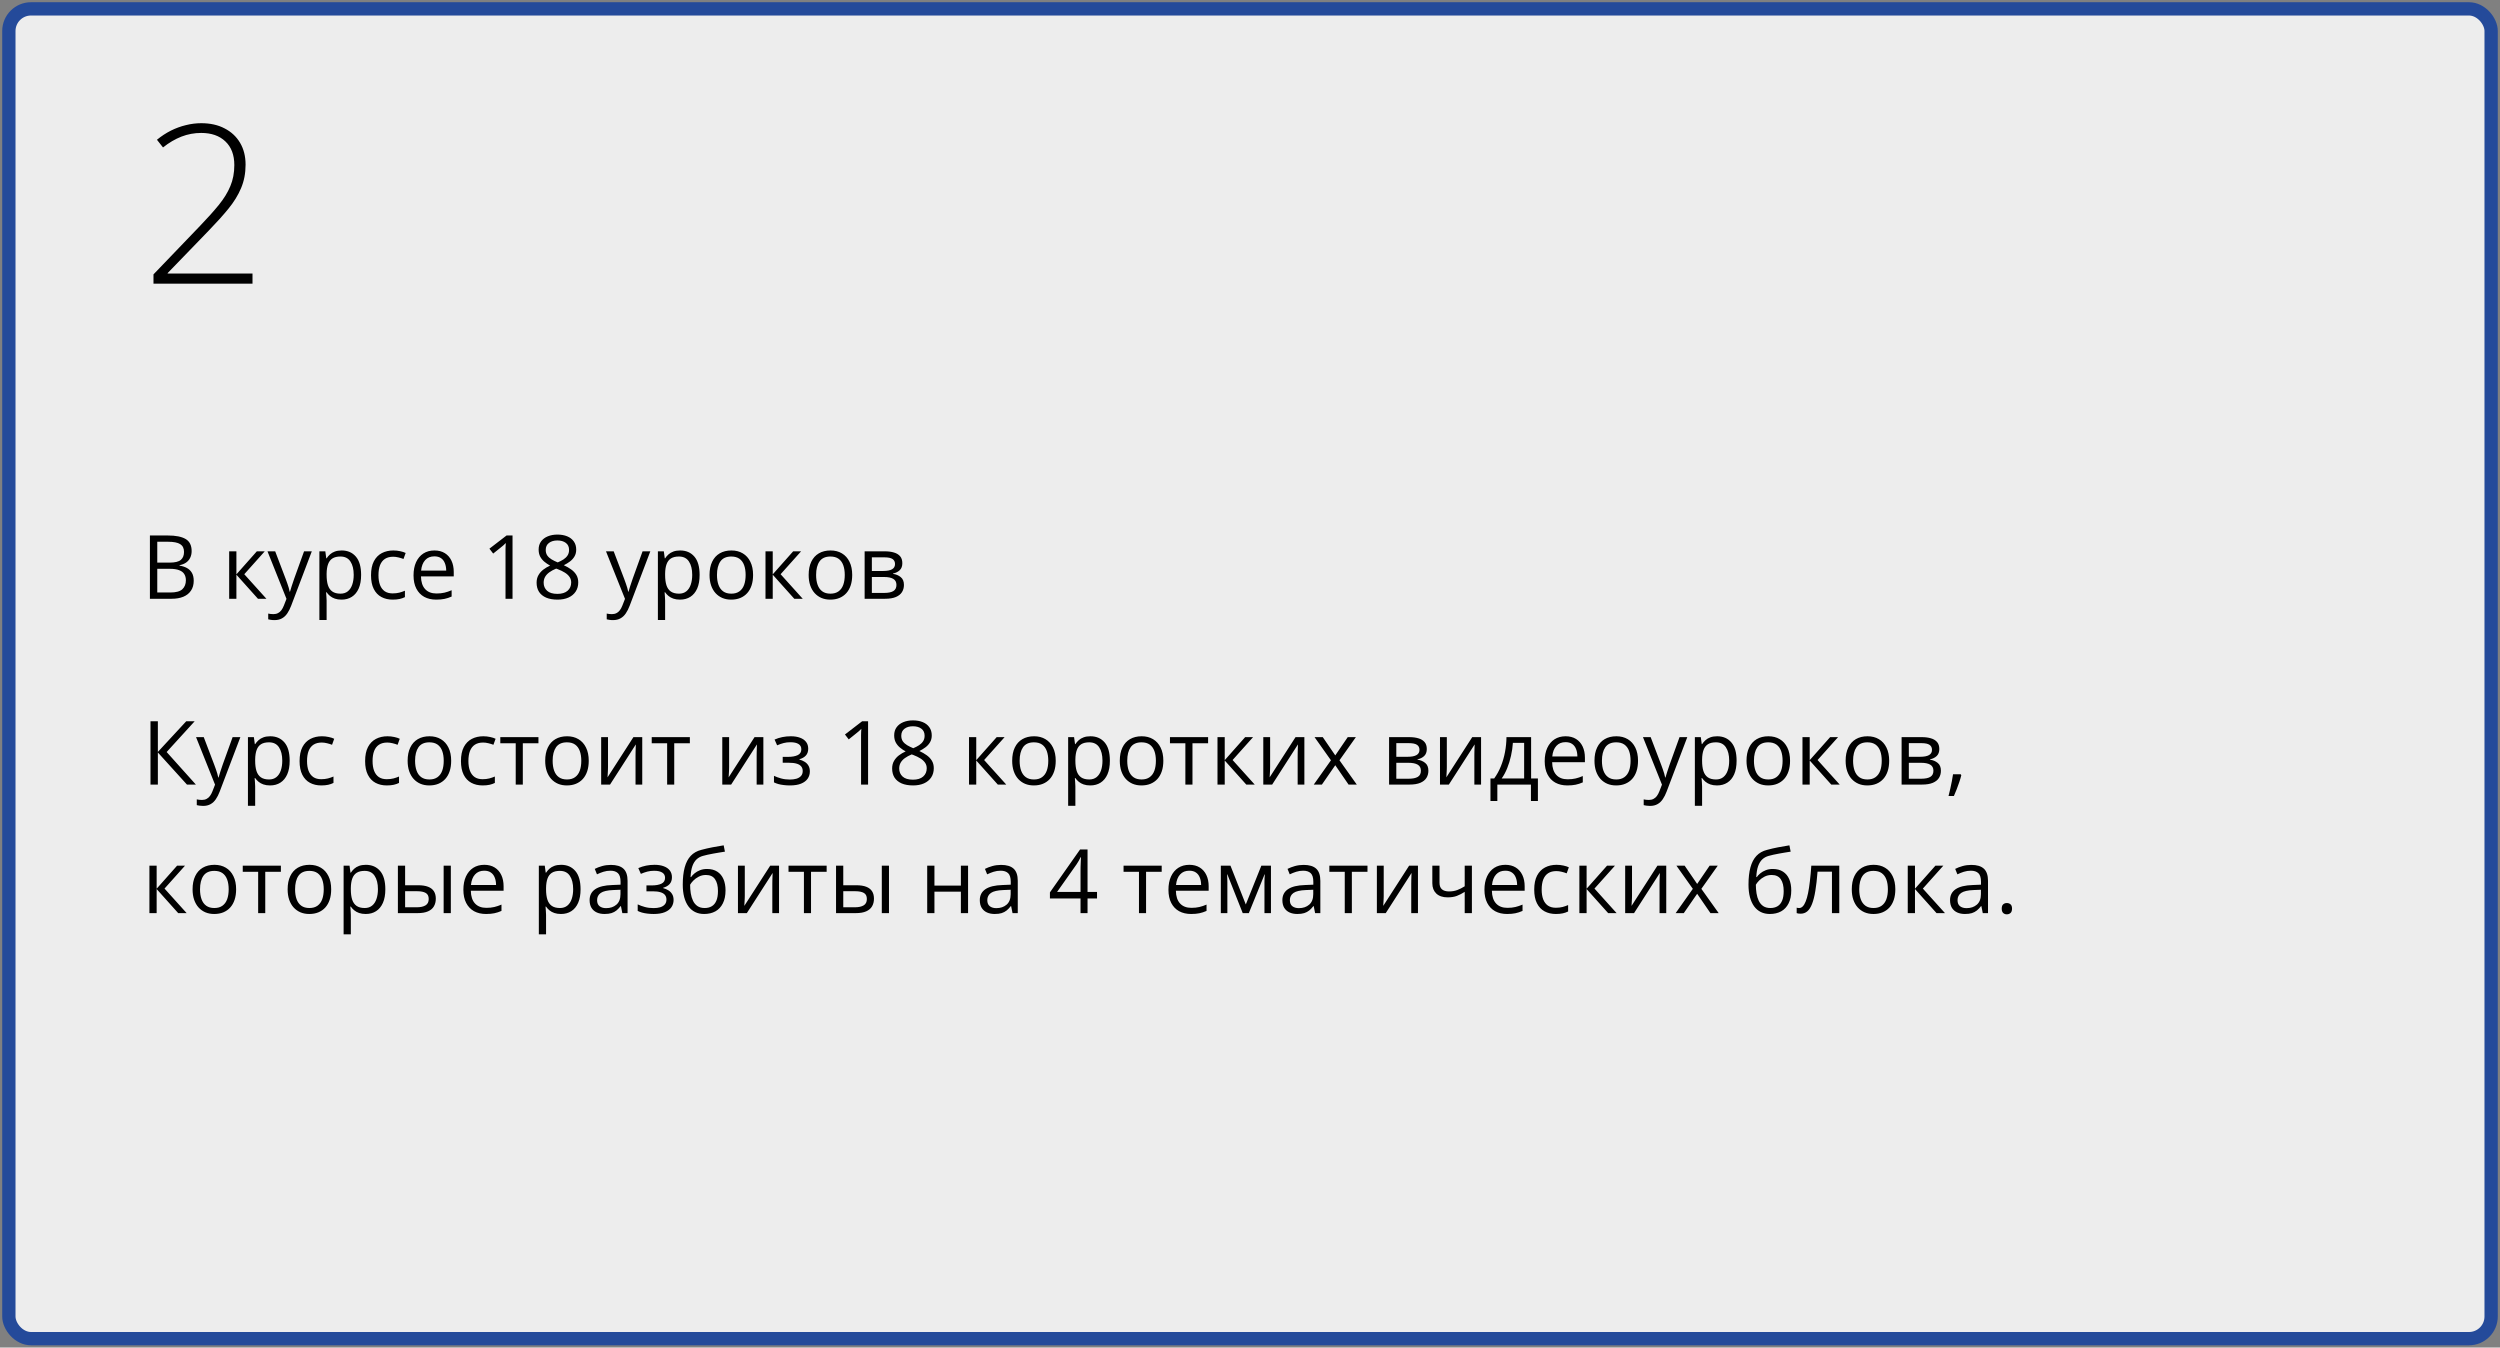 <?xml version="1.0" encoding="UTF-8"?> <svg xmlns="http://www.w3.org/2000/svg" width="564" height="304" viewBox="0 0 564 304" fill="none"><rect x="0" y="0" width="564" height="304" fill="#808080" stroke="none"/><rect x="2" y="2" width="560" height="300" rx="5" fill="#EDEDED" stroke="#244A9A" stroke-width="3"></rect><path d="M44.188 177H42.176L35.613 169.754V177H33.953V162.723H35.613V169.637L42.01 162.723H43.914L37.596 169.656L44.188 177ZM44.227 166.297H45.965L48.328 172.508C48.465 172.872 48.592 173.224 48.709 173.562C48.826 173.895 48.93 174.214 49.022 174.52C49.113 174.826 49.184 175.122 49.236 175.408H49.305C49.396 175.083 49.526 174.656 49.695 174.129C49.865 173.595 50.047 173.051 50.242 172.498L52.478 166.297H54.227L49.568 178.572C49.321 179.23 49.031 179.803 48.699 180.291C48.374 180.779 47.977 181.154 47.508 181.414C47.039 181.681 46.473 181.814 45.809 181.814C45.503 181.814 45.232 181.795 44.998 181.756C44.764 181.723 44.562 181.684 44.393 181.639V180.34C44.536 180.372 44.708 180.402 44.91 180.428C45.118 180.454 45.333 180.467 45.555 180.467C45.958 180.467 46.307 180.389 46.6 180.232C46.899 180.083 47.156 179.861 47.371 179.568C47.586 179.275 47.772 178.927 47.928 178.523L48.514 177.02L44.227 166.297ZM60.965 166.102C62.3 166.102 63.364 166.561 64.158 167.479C64.953 168.396 65.35 169.777 65.35 171.619C65.35 172.837 65.167 173.859 64.803 174.686C64.438 175.512 63.924 176.137 63.26 176.561C62.602 176.984 61.824 177.195 60.926 177.195C60.359 177.195 59.861 177.12 59.432 176.971C59.002 176.821 58.634 176.619 58.328 176.365C58.022 176.111 57.768 175.835 57.566 175.535H57.449C57.469 175.789 57.492 176.095 57.518 176.453C57.55 176.811 57.566 177.124 57.566 177.391V181.785H55.935V166.297H57.273L57.488 167.879H57.566C57.775 167.553 58.029 167.257 58.328 166.99C58.628 166.717 58.992 166.502 59.422 166.346C59.858 166.183 60.372 166.102 60.965 166.102ZM60.682 167.469C59.94 167.469 59.34 167.612 58.885 167.898C58.435 168.185 58.107 168.615 57.898 169.188C57.69 169.754 57.579 170.467 57.566 171.326V171.639C57.566 172.544 57.664 173.309 57.859 173.934C58.061 174.559 58.39 175.034 58.846 175.359C59.308 175.685 59.926 175.848 60.701 175.848C61.365 175.848 61.919 175.669 62.361 175.311C62.804 174.952 63.133 174.454 63.348 173.816C63.569 173.172 63.68 172.433 63.68 171.6C63.68 170.337 63.432 169.334 62.938 168.592C62.449 167.843 61.697 167.469 60.682 167.469ZM72.469 177.195C71.505 177.195 70.656 176.997 69.92 176.6C69.184 176.202 68.611 175.597 68.201 174.783C67.791 173.969 67.586 172.944 67.586 171.707C67.586 170.411 67.801 169.354 68.231 168.533C68.667 167.706 69.266 167.094 70.027 166.697C70.789 166.3 71.655 166.102 72.625 166.102C73.159 166.102 73.673 166.157 74.168 166.268C74.669 166.372 75.079 166.505 75.398 166.668L74.91 168.025C74.585 167.895 74.207 167.778 73.777 167.674C73.354 167.57 72.957 167.518 72.586 167.518C71.844 167.518 71.225 167.677 70.731 167.996C70.242 168.315 69.874 168.784 69.627 169.402C69.386 170.021 69.266 170.783 69.266 171.688C69.266 172.553 69.383 173.292 69.617 173.904C69.858 174.516 70.213 174.985 70.682 175.311C71.157 175.63 71.749 175.789 72.459 175.789C73.025 175.789 73.537 175.73 73.992 175.613C74.448 175.49 74.861 175.346 75.232 175.184V176.629C74.874 176.811 74.474 176.951 74.031 177.049C73.595 177.146 73.074 177.195 72.469 177.195ZM87.254 177.195C86.29 177.195 85.441 176.997 84.705 176.6C83.969 176.202 83.397 175.597 82.986 174.783C82.576 173.969 82.371 172.944 82.371 171.707C82.371 170.411 82.586 169.354 83.016 168.533C83.452 167.706 84.051 167.094 84.812 166.697C85.574 166.3 86.44 166.102 87.41 166.102C87.944 166.102 88.458 166.157 88.953 166.268C89.454 166.372 89.865 166.505 90.184 166.668L89.695 168.025C89.37 167.895 88.992 167.778 88.562 167.674C88.139 167.57 87.742 167.518 87.371 167.518C86.629 167.518 86.01 167.677 85.516 167.996C85.027 168.315 84.659 168.784 84.412 169.402C84.171 170.021 84.051 170.783 84.051 171.688C84.051 172.553 84.168 173.292 84.402 173.904C84.643 174.516 84.998 174.985 85.467 175.311C85.942 175.63 86.534 175.789 87.244 175.789C87.811 175.789 88.322 175.73 88.777 175.613C89.233 175.49 89.647 175.346 90.018 175.184V176.629C89.659 176.811 89.259 176.951 88.816 177.049C88.38 177.146 87.859 177.195 87.254 177.195ZM101.785 171.629C101.785 172.508 101.671 173.292 101.443 173.982C101.215 174.673 100.887 175.255 100.457 175.73C100.027 176.206 99.507 176.57 98.894 176.824C98.289 177.072 97.602 177.195 96.834 177.195C96.118 177.195 95.46 177.072 94.861 176.824C94.269 176.57 93.755 176.206 93.318 175.73C92.889 175.255 92.553 174.673 92.312 173.982C92.078 173.292 91.961 172.508 91.961 171.629C91.961 170.457 92.159 169.461 92.557 168.641C92.954 167.814 93.52 167.186 94.256 166.756C94.998 166.32 95.88 166.102 96.902 166.102C97.879 166.102 98.732 166.32 99.461 166.756C100.197 167.192 100.766 167.824 101.17 168.65C101.58 169.471 101.785 170.464 101.785 171.629ZM93.641 171.629C93.641 172.488 93.755 173.234 93.982 173.865C94.21 174.497 94.562 174.985 95.037 175.33C95.512 175.675 96.124 175.848 96.873 175.848C97.615 175.848 98.224 175.675 98.699 175.33C99.181 174.985 99.536 174.497 99.764 173.865C99.992 173.234 100.105 172.488 100.105 171.629C100.105 170.776 99.992 170.04 99.764 169.422C99.536 168.797 99.184 168.315 98.709 167.977C98.234 167.638 97.618 167.469 96.863 167.469C95.75 167.469 94.933 167.837 94.412 168.572C93.898 169.308 93.641 170.327 93.641 171.629ZM108.875 177.195C107.911 177.195 107.062 176.997 106.326 176.6C105.59 176.202 105.018 175.597 104.607 174.783C104.197 173.969 103.992 172.944 103.992 171.707C103.992 170.411 104.207 169.354 104.637 168.533C105.073 167.706 105.672 167.094 106.434 166.697C107.195 166.3 108.061 166.102 109.031 166.102C109.565 166.102 110.079 166.157 110.574 166.268C111.076 166.372 111.486 166.505 111.805 166.668L111.316 168.025C110.991 167.895 110.613 167.778 110.184 167.674C109.76 167.57 109.363 167.518 108.992 167.518C108.25 167.518 107.632 167.677 107.137 167.996C106.648 168.315 106.281 168.784 106.033 169.402C105.792 170.021 105.672 170.783 105.672 171.688C105.672 172.553 105.789 173.292 106.023 173.904C106.264 174.516 106.619 174.985 107.088 175.311C107.563 175.63 108.156 175.789 108.865 175.789C109.432 175.789 109.943 175.73 110.398 175.613C110.854 175.49 111.268 175.346 111.639 175.184V176.629C111.281 176.811 110.88 176.951 110.438 177.049C110.001 177.146 109.48 177.195 108.875 177.195ZM121.473 167.674H117.947V177H116.346V167.674H112.869V166.297H121.473V167.674ZM132.82 171.629C132.82 172.508 132.706 173.292 132.479 173.982C132.251 174.673 131.922 175.255 131.492 175.73C131.062 176.206 130.542 176.57 129.93 176.824C129.324 177.072 128.637 177.195 127.869 177.195C127.153 177.195 126.495 177.072 125.896 176.824C125.304 176.57 124.79 176.206 124.354 175.73C123.924 175.255 123.589 174.673 123.348 173.982C123.113 173.292 122.996 172.508 122.996 171.629C122.996 170.457 123.195 169.461 123.592 168.641C123.989 167.814 124.555 167.186 125.291 166.756C126.033 166.32 126.915 166.102 127.938 166.102C128.914 166.102 129.767 166.32 130.496 166.756C131.232 167.192 131.801 167.824 132.205 168.65C132.615 169.471 132.82 170.464 132.82 171.629ZM124.676 171.629C124.676 172.488 124.79 173.234 125.018 173.865C125.245 174.497 125.597 174.985 126.072 175.33C126.548 175.675 127.16 175.848 127.908 175.848C128.65 175.848 129.259 175.675 129.734 175.33C130.216 174.985 130.571 174.497 130.799 173.865C131.027 173.234 131.141 172.488 131.141 171.629C131.141 170.776 131.027 170.04 130.799 169.422C130.571 168.797 130.219 168.315 129.744 167.977C129.269 167.638 128.654 167.469 127.898 167.469C126.785 167.469 125.968 167.837 125.447 168.572C124.933 169.308 124.676 170.327 124.676 171.629ZM137.166 166.297V173.025C137.166 173.156 137.163 173.325 137.156 173.533C137.15 173.735 137.14 173.953 137.127 174.188C137.114 174.415 137.101 174.637 137.088 174.852C137.081 175.06 137.072 175.232 137.059 175.369L142.898 166.297H144.891V177H143.377V170.438C143.377 170.229 143.38 169.962 143.387 169.637C143.393 169.311 143.403 168.992 143.416 168.68C143.429 168.361 143.439 168.113 143.445 167.938L137.625 177H135.623V166.297H137.166ZM155.633 167.674H152.107V177H150.506V167.674H147.029V166.297H155.633V167.674ZM164.49 166.297V173.025C164.49 173.156 164.487 173.325 164.48 173.533C164.474 173.735 164.464 173.953 164.451 174.188C164.438 174.415 164.425 174.637 164.412 174.852C164.406 175.06 164.396 175.232 164.383 175.369L170.223 166.297H172.215V177H170.701V170.438C170.701 170.229 170.704 169.962 170.711 169.637C170.717 169.311 170.727 168.992 170.74 168.68C170.753 168.361 170.763 168.113 170.77 167.938L164.949 177H162.947V166.297H164.49ZM178.416 166.102C179.217 166.102 179.91 166.212 180.496 166.434C181.082 166.648 181.535 166.964 181.854 167.381C182.173 167.798 182.332 168.305 182.332 168.904C182.332 169.549 182.156 170.063 181.805 170.447C181.453 170.831 180.968 171.108 180.35 171.277V171.355C180.786 171.473 181.18 171.642 181.531 171.863C181.889 172.078 182.173 172.365 182.381 172.723C182.596 173.074 182.703 173.514 182.703 174.041C182.703 174.64 182.54 175.18 182.215 175.662C181.889 176.137 181.395 176.512 180.73 176.785C180.066 177.059 179.227 177.195 178.211 177.195C177.71 177.195 177.234 177.166 176.785 177.107C176.336 177.055 175.929 176.977 175.564 176.873C175.2 176.769 174.881 176.645 174.607 176.502V175.027C175.063 175.249 175.597 175.444 176.209 175.613C176.821 175.783 177.482 175.867 178.191 175.867C178.738 175.867 179.23 175.805 179.666 175.682C180.102 175.551 180.447 175.346 180.701 175.066C180.962 174.78 181.092 174.406 181.092 173.943C181.092 173.52 180.978 173.172 180.75 172.898C180.522 172.618 180.18 172.413 179.725 172.283C179.275 172.146 178.706 172.078 178.016 172.078H176.58V170.75H177.762C178.68 170.75 179.412 170.62 179.959 170.359C180.506 170.099 180.779 169.66 180.779 169.041C180.779 168.507 180.568 168.11 180.145 167.85C179.721 167.583 179.116 167.449 178.328 167.449C177.742 167.449 177.225 167.511 176.775 167.635C176.326 167.752 175.841 167.921 175.32 168.143L174.744 166.844C175.304 166.596 175.89 166.411 176.502 166.287C177.114 166.163 177.752 166.102 178.416 166.102ZM195.838 177H194.256V166.883C194.256 166.499 194.256 166.17 194.256 165.896C194.262 165.617 194.269 165.363 194.275 165.135C194.288 164.9 194.305 164.663 194.324 164.422C194.122 164.63 193.934 164.809 193.758 164.959C193.582 165.102 193.364 165.281 193.104 165.496L191.473 166.805L190.623 165.701L194.49 162.723H195.838V177ZM205.965 162.518C206.792 162.518 207.524 162.648 208.162 162.908C208.8 163.169 209.298 163.553 209.656 164.061C210.021 164.562 210.203 165.18 210.203 165.916C210.203 166.495 210.076 167.003 209.822 167.439C209.575 167.869 209.24 168.247 208.816 168.572C208.393 168.891 207.924 169.178 207.41 169.432C208.022 169.712 208.572 170.027 209.061 170.379C209.555 170.73 209.946 171.144 210.232 171.619C210.519 172.094 210.662 172.658 210.662 173.309C210.662 174.109 210.467 174.803 210.076 175.389C209.692 175.968 209.152 176.414 208.455 176.727C207.758 177.039 206.941 177.195 206.004 177.195C204.995 177.195 204.135 177.046 203.426 176.746C202.723 176.44 202.186 176.004 201.814 175.438C201.45 174.865 201.268 174.178 201.268 173.377C201.268 172.719 201.408 172.15 201.688 171.668C201.967 171.18 202.339 170.76 202.801 170.408C203.263 170.057 203.768 169.76 204.314 169.52C203.839 169.259 203.403 168.963 203.006 168.631C202.615 168.299 202.303 167.911 202.068 167.469C201.84 167.02 201.727 166.499 201.727 165.906C201.727 165.184 201.909 164.572 202.273 164.07C202.645 163.562 203.149 163.178 203.787 162.918C204.432 162.651 205.158 162.518 205.965 162.518ZM202.859 173.387C202.859 174.116 203.117 174.718 203.631 175.193C204.145 175.662 204.923 175.896 205.965 175.896C206.954 175.896 207.719 175.662 208.26 175.193C208.8 174.718 209.07 174.096 209.07 173.328C209.07 172.853 208.947 172.436 208.699 172.078C208.452 171.714 208.1 171.388 207.645 171.102C207.189 170.815 206.652 170.555 206.033 170.32L205.682 170.193C205.083 170.441 204.572 170.717 204.148 171.023C203.732 171.323 203.413 171.665 203.191 172.049C202.97 172.433 202.859 172.879 202.859 173.387ZM205.945 163.846C205.177 163.846 204.549 164.031 204.061 164.402C203.572 164.767 203.328 165.294 203.328 165.984C203.328 166.479 203.445 166.899 203.68 167.244C203.921 167.583 204.246 167.876 204.656 168.123C205.066 168.364 205.525 168.589 206.033 168.797C206.528 168.589 206.967 168.361 207.352 168.113C207.736 167.859 208.038 167.56 208.26 167.215C208.481 166.87 208.592 166.456 208.592 165.975C208.592 165.285 208.348 164.757 207.859 164.393C207.378 164.028 206.74 163.846 205.945 163.846ZM224.852 166.297H226.639L222.02 171.463L227.01 177H225.105L220.242 171.57V177H218.611V166.297H220.242V171.492L224.852 166.297ZM238.172 171.629C238.172 172.508 238.058 173.292 237.83 173.982C237.602 174.673 237.273 175.255 236.844 175.73C236.414 176.206 235.893 176.57 235.281 176.824C234.676 177.072 233.989 177.195 233.221 177.195C232.505 177.195 231.847 177.072 231.248 176.824C230.656 176.57 230.141 176.206 229.705 175.73C229.275 175.255 228.94 174.673 228.699 173.982C228.465 173.292 228.348 172.508 228.348 171.629C228.348 170.457 228.546 169.461 228.943 168.641C229.34 167.814 229.907 167.186 230.643 166.756C231.385 166.32 232.267 166.102 233.289 166.102C234.266 166.102 235.118 166.32 235.848 166.756C236.583 167.192 237.153 167.824 237.557 168.65C237.967 169.471 238.172 170.464 238.172 171.629ZM230.027 171.629C230.027 172.488 230.141 173.234 230.369 173.865C230.597 174.497 230.949 174.985 231.424 175.33C231.899 175.675 232.511 175.848 233.26 175.848C234.002 175.848 234.611 175.675 235.086 175.33C235.568 174.985 235.923 174.497 236.15 173.865C236.378 173.234 236.492 172.488 236.492 171.629C236.492 170.776 236.378 170.04 236.15 169.422C235.923 168.797 235.571 168.315 235.096 167.977C234.62 167.638 234.005 167.469 233.25 167.469C232.137 167.469 231.32 167.837 230.799 168.572C230.285 169.308 230.027 170.327 230.027 171.629ZM246.004 166.102C247.339 166.102 248.403 166.561 249.197 167.479C249.992 168.396 250.389 169.777 250.389 171.619C250.389 172.837 250.206 173.859 249.842 174.686C249.477 175.512 248.963 176.137 248.299 176.561C247.641 176.984 246.863 177.195 245.965 177.195C245.398 177.195 244.9 177.12 244.471 176.971C244.041 176.821 243.673 176.619 243.367 176.365C243.061 176.111 242.807 175.835 242.605 175.535H242.488C242.508 175.789 242.531 176.095 242.557 176.453C242.589 176.811 242.605 177.124 242.605 177.391V181.785H240.975V166.297H242.312L242.527 167.879H242.605C242.814 167.553 243.068 167.257 243.367 166.99C243.667 166.717 244.031 166.502 244.461 166.346C244.897 166.183 245.411 166.102 246.004 166.102ZM245.721 167.469C244.979 167.469 244.38 167.612 243.924 167.898C243.475 168.185 243.146 168.615 242.938 169.188C242.729 169.754 242.618 170.467 242.605 171.326V171.639C242.605 172.544 242.703 173.309 242.898 173.934C243.1 174.559 243.429 175.034 243.885 175.359C244.347 175.685 244.965 175.848 245.74 175.848C246.404 175.848 246.958 175.669 247.4 175.311C247.843 174.952 248.172 174.454 248.387 173.816C248.608 173.172 248.719 172.433 248.719 171.6C248.719 170.337 248.471 169.334 247.977 168.592C247.488 167.843 246.736 167.469 245.721 167.469ZM262.449 171.629C262.449 172.508 262.335 173.292 262.107 173.982C261.88 174.673 261.551 175.255 261.121 175.73C260.691 176.206 260.171 176.57 259.559 176.824C258.953 177.072 258.266 177.195 257.498 177.195C256.782 177.195 256.124 177.072 255.525 176.824C254.933 176.57 254.419 176.206 253.982 175.73C253.553 175.255 253.217 174.673 252.977 173.982C252.742 173.292 252.625 172.508 252.625 171.629C252.625 170.457 252.824 169.461 253.221 168.641C253.618 167.814 254.184 167.186 254.92 166.756C255.662 166.32 256.544 166.102 257.566 166.102C258.543 166.102 259.396 166.32 260.125 166.756C260.861 167.192 261.43 167.824 261.834 168.65C262.244 169.471 262.449 170.464 262.449 171.629ZM254.305 171.629C254.305 172.488 254.419 173.234 254.646 173.865C254.874 174.497 255.226 174.985 255.701 175.33C256.176 175.675 256.788 175.848 257.537 175.848C258.279 175.848 258.888 175.675 259.363 175.33C259.845 174.985 260.2 174.497 260.428 173.865C260.656 173.234 260.77 172.488 260.77 171.629C260.77 170.776 260.656 170.04 260.428 169.422C260.2 168.797 259.848 168.315 259.373 167.977C258.898 167.638 258.283 167.469 257.527 167.469C256.414 167.469 255.597 167.837 255.076 168.572C254.562 169.308 254.305 170.327 254.305 171.629ZM272.547 167.674H269.021V177H267.42V167.674H263.943V166.297H272.547V167.674ZM280.906 166.297H282.693L278.074 171.463L283.064 177H281.16L276.297 171.57V177H274.666V166.297H276.297V171.492L280.906 166.297ZM286.541 166.297V173.025C286.541 173.156 286.538 173.325 286.531 173.533C286.525 173.735 286.515 173.953 286.502 174.188C286.489 174.415 286.476 174.637 286.463 174.852C286.456 175.06 286.447 175.232 286.434 175.369L292.273 166.297H294.266V177H292.752V170.438C292.752 170.229 292.755 169.962 292.762 169.637C292.768 169.311 292.778 168.992 292.791 168.68C292.804 168.361 292.814 168.113 292.82 167.938L287 177H284.998V166.297H286.541ZM300.262 171.521L296.561 166.297H298.416L301.238 170.418L304.051 166.297H305.887L302.186 171.521L306.092 177H304.236L301.238 172.635L298.221 177H296.385L300.262 171.521ZM321.883 168.982C321.883 169.653 321.688 170.177 321.297 170.555C320.906 170.926 320.402 171.176 319.783 171.307V171.385C320.454 171.476 321.03 171.717 321.512 172.107C322 172.492 322.244 173.081 322.244 173.875C322.244 174.487 322.098 175.027 321.805 175.496C321.512 175.965 321.053 176.333 320.428 176.6C319.803 176.867 318.989 177 317.986 177H313.377V166.297H317.947C318.715 166.297 319.393 166.385 319.979 166.561C320.571 166.73 321.036 167.01 321.375 167.4C321.714 167.791 321.883 168.318 321.883 168.982ZM320.555 173.875C320.555 173.243 320.314 172.788 319.832 172.508C319.357 172.228 318.663 172.088 317.752 172.088H315.008V175.682H317.791C318.689 175.682 319.373 175.545 319.842 175.271C320.317 174.992 320.555 174.526 320.555 173.875ZM320.232 169.168C320.232 168.66 320.047 168.283 319.676 168.035C319.305 167.781 318.696 167.654 317.85 167.654H315.008V170.73H317.566C318.445 170.73 319.109 170.604 319.559 170.35C320.008 170.096 320.232 169.702 320.232 169.168ZM326.404 166.297V173.025C326.404 173.156 326.401 173.325 326.395 173.533C326.388 173.735 326.378 173.953 326.365 174.188C326.352 174.415 326.339 174.637 326.326 174.852C326.32 175.06 326.31 175.232 326.297 175.369L332.137 166.297H334.129V177H332.615V170.438C332.615 170.229 332.618 169.962 332.625 169.637C332.632 169.311 332.641 168.992 332.654 168.68C332.667 168.361 332.677 168.113 332.684 167.938L326.863 177H324.861V166.297H326.404ZM345.418 166.297V175.623H346.951V180.701H345.379V177H337.801V180.701H336.248V175.623H337.088C337.7 174.777 338.208 173.849 338.611 172.84C339.015 171.831 339.321 170.773 339.529 169.666C339.738 168.553 339.848 167.43 339.861 166.297H345.418ZM343.846 167.586H341.307C341.248 168.536 341.108 169.503 340.887 170.486C340.672 171.469 340.385 172.407 340.027 173.299C339.669 174.184 339.253 174.959 338.777 175.623H343.846V167.586ZM353.201 166.102C354.113 166.102 354.894 166.303 355.545 166.707C356.196 167.111 356.694 167.677 357.039 168.406C357.384 169.129 357.557 169.975 357.557 170.945V171.951H350.164C350.184 173.208 350.496 174.165 351.102 174.822C351.707 175.48 352.56 175.809 353.66 175.809C354.337 175.809 354.936 175.747 355.457 175.623C355.978 175.499 356.518 175.317 357.078 175.076V176.502C356.538 176.743 356.001 176.919 355.467 177.029C354.939 177.14 354.314 177.195 353.592 177.195C352.563 177.195 351.665 176.987 350.896 176.57C350.135 176.147 349.542 175.529 349.119 174.715C348.696 173.901 348.484 172.905 348.484 171.727C348.484 170.574 348.676 169.578 349.061 168.738C349.451 167.892 349.998 167.241 350.701 166.785C351.411 166.329 352.244 166.102 353.201 166.102ZM353.182 167.43C352.316 167.43 351.626 167.713 351.111 168.279C350.597 168.846 350.291 169.637 350.193 170.652H355.857C355.851 170.014 355.75 169.454 355.555 168.973C355.366 168.484 355.076 168.107 354.686 167.84C354.295 167.566 353.794 167.43 353.182 167.43ZM369.539 171.629C369.539 172.508 369.425 173.292 369.197 173.982C368.969 174.673 368.641 175.255 368.211 175.73C367.781 176.206 367.26 176.57 366.648 176.824C366.043 177.072 365.356 177.195 364.588 177.195C363.872 177.195 363.214 177.072 362.615 176.824C362.023 176.57 361.508 176.206 361.072 175.73C360.643 175.255 360.307 174.673 360.066 173.982C359.832 173.292 359.715 172.508 359.715 171.629C359.715 170.457 359.913 169.461 360.311 168.641C360.708 167.814 361.274 167.186 362.01 166.756C362.752 166.32 363.634 166.102 364.656 166.102C365.633 166.102 366.486 166.32 367.215 166.756C367.951 167.192 368.52 167.824 368.924 168.65C369.334 169.471 369.539 170.464 369.539 171.629ZM361.395 171.629C361.395 172.488 361.508 173.234 361.736 173.865C361.964 174.497 362.316 174.985 362.791 175.33C363.266 175.675 363.878 175.848 364.627 175.848C365.369 175.848 365.978 175.675 366.453 175.33C366.935 174.985 367.29 174.497 367.518 173.865C367.745 173.234 367.859 172.488 367.859 171.629C367.859 170.776 367.745 170.04 367.518 169.422C367.29 168.797 366.938 168.315 366.463 167.977C365.988 167.638 365.372 167.469 364.617 167.469C363.504 167.469 362.687 167.837 362.166 168.572C361.652 169.308 361.395 170.327 361.395 171.629ZM370.652 166.297H372.391L374.754 172.508C374.891 172.872 375.018 173.224 375.135 173.562C375.252 173.895 375.356 174.214 375.447 174.52C375.538 174.826 375.61 175.122 375.662 175.408H375.73C375.822 175.083 375.952 174.656 376.121 174.129C376.29 173.595 376.473 173.051 376.668 172.498L378.904 166.297H380.652L375.994 178.572C375.747 179.23 375.457 179.803 375.125 180.291C374.799 180.779 374.402 181.154 373.934 181.414C373.465 181.681 372.898 181.814 372.234 181.814C371.928 181.814 371.658 181.795 371.424 181.756C371.189 181.723 370.988 181.684 370.818 181.639V180.34C370.962 180.372 371.134 180.402 371.336 180.428C371.544 180.454 371.759 180.467 371.98 180.467C372.384 180.467 372.732 180.389 373.025 180.232C373.325 180.083 373.582 179.861 373.797 179.568C374.012 179.275 374.197 178.927 374.354 178.523L374.939 177.02L370.652 166.297ZM387.391 166.102C388.725 166.102 389.79 166.561 390.584 167.479C391.378 168.396 391.775 169.777 391.775 171.619C391.775 172.837 391.593 173.859 391.229 174.686C390.864 175.512 390.35 176.137 389.686 176.561C389.028 176.984 388.25 177.195 387.352 177.195C386.785 177.195 386.287 177.12 385.857 176.971C385.428 176.821 385.06 176.619 384.754 176.365C384.448 176.111 384.194 175.835 383.992 175.535H383.875C383.895 175.789 383.917 176.095 383.943 176.453C383.976 176.811 383.992 177.124 383.992 177.391V181.785H382.361V166.297H383.699L383.914 167.879H383.992C384.201 167.553 384.454 167.257 384.754 166.99C385.053 166.717 385.418 166.502 385.848 166.346C386.284 166.183 386.798 166.102 387.391 166.102ZM387.107 167.469C386.365 167.469 385.766 167.612 385.311 167.898C384.861 168.185 384.533 168.615 384.324 169.188C384.116 169.754 384.005 170.467 383.992 171.326V171.639C383.992 172.544 384.09 173.309 384.285 173.934C384.487 174.559 384.816 175.034 385.271 175.359C385.734 175.685 386.352 175.848 387.127 175.848C387.791 175.848 388.344 175.669 388.787 175.311C389.23 174.952 389.559 174.454 389.773 173.816C389.995 173.172 390.105 172.433 390.105 171.6C390.105 170.337 389.858 169.334 389.363 168.592C388.875 167.843 388.123 167.469 387.107 167.469ZM403.836 171.629C403.836 172.508 403.722 173.292 403.494 173.982C403.266 174.673 402.938 175.255 402.508 175.73C402.078 176.206 401.557 176.57 400.945 176.824C400.34 177.072 399.653 177.195 398.885 177.195C398.169 177.195 397.511 177.072 396.912 176.824C396.32 176.57 395.805 176.206 395.369 175.73C394.939 175.255 394.604 174.673 394.363 173.982C394.129 173.292 394.012 172.508 394.012 171.629C394.012 170.457 394.21 169.461 394.607 168.641C395.005 167.814 395.571 167.186 396.307 166.756C397.049 166.32 397.931 166.102 398.953 166.102C399.93 166.102 400.783 166.32 401.512 166.756C402.247 167.192 402.817 167.824 403.221 168.65C403.631 169.471 403.836 170.464 403.836 171.629ZM395.691 171.629C395.691 172.488 395.805 173.234 396.033 173.865C396.261 174.497 396.613 174.985 397.088 175.33C397.563 175.675 398.175 175.848 398.924 175.848C399.666 175.848 400.275 175.675 400.75 175.33C401.232 174.985 401.587 174.497 401.814 173.865C402.042 173.234 402.156 172.488 402.156 171.629C402.156 170.776 402.042 170.04 401.814 169.422C401.587 168.797 401.235 168.315 400.76 167.977C400.285 167.638 399.669 167.469 398.914 167.469C397.801 167.469 396.984 167.837 396.463 168.572C395.949 169.308 395.691 170.327 395.691 171.629ZM412.879 166.297H414.666L410.047 171.463L415.037 177H413.133L408.27 171.57V177H406.639V166.297H408.27V171.492L412.879 166.297ZM426.199 171.629C426.199 172.508 426.085 173.292 425.857 173.982C425.63 174.673 425.301 175.255 424.871 175.73C424.441 176.206 423.921 176.57 423.309 176.824C422.703 177.072 422.016 177.195 421.248 177.195C420.532 177.195 419.874 177.072 419.275 176.824C418.683 176.57 418.169 176.206 417.732 175.73C417.303 175.255 416.967 174.673 416.727 173.982C416.492 173.292 416.375 172.508 416.375 171.629C416.375 170.457 416.574 169.461 416.971 168.641C417.368 167.814 417.934 167.186 418.67 166.756C419.412 166.32 420.294 166.102 421.316 166.102C422.293 166.102 423.146 166.32 423.875 166.756C424.611 167.192 425.18 167.824 425.584 168.65C425.994 169.471 426.199 170.464 426.199 171.629ZM418.055 171.629C418.055 172.488 418.169 173.234 418.396 173.865C418.624 174.497 418.976 174.985 419.451 175.33C419.926 175.675 420.538 175.848 421.287 175.848C422.029 175.848 422.638 175.675 423.113 175.33C423.595 174.985 423.95 174.497 424.178 173.865C424.406 173.234 424.52 172.488 424.52 171.629C424.52 170.776 424.406 170.04 424.178 169.422C423.95 168.797 423.598 168.315 423.123 167.977C422.648 167.638 422.033 167.469 421.277 167.469C420.164 167.469 419.347 167.837 418.826 168.572C418.312 169.308 418.055 170.327 418.055 171.629ZM437.508 168.982C437.508 169.653 437.312 170.177 436.922 170.555C436.531 170.926 436.027 171.176 435.408 171.307V171.385C436.079 171.476 436.655 171.717 437.137 172.107C437.625 172.492 437.869 173.081 437.869 173.875C437.869 174.487 437.723 175.027 437.43 175.496C437.137 175.965 436.678 176.333 436.053 176.6C435.428 176.867 434.614 177 433.611 177H429.002V166.297H433.572C434.34 166.297 435.018 166.385 435.604 166.561C436.196 166.73 436.661 167.01 437 167.4C437.339 167.791 437.508 168.318 437.508 168.982ZM436.18 173.875C436.18 173.243 435.939 172.788 435.457 172.508C434.982 172.228 434.288 172.088 433.377 172.088H430.633V175.682H433.416C434.314 175.682 434.998 175.545 435.467 175.271C435.942 174.992 436.18 174.526 436.18 173.875ZM435.857 169.168C435.857 168.66 435.672 168.283 435.301 168.035C434.93 167.781 434.321 167.654 433.475 167.654H430.633V170.73H433.191C434.07 170.73 434.734 170.604 435.184 170.35C435.633 170.096 435.857 169.702 435.857 169.168ZM442.342 174.676L442.469 174.9C442.352 175.376 442.202 175.883 442.02 176.424C441.844 176.964 441.648 177.505 441.434 178.045C441.225 178.592 441.014 179.103 440.799 179.578H439.588C439.725 179.057 439.858 178.507 439.988 177.928C440.118 177.355 440.236 176.788 440.34 176.229C440.451 175.662 440.538 175.145 440.604 174.676H442.342ZM39.949 195.297H41.736L37.117 200.463L42.107 206H40.203L35.34 200.57V206H33.709V195.297H35.34V200.492L39.949 195.297ZM53.27 200.629C53.27 201.508 53.156 202.292 52.928 202.982C52.7 203.673 52.371 204.255 51.941 204.73C51.512 205.206 50.991 205.57 50.379 205.824C49.773 206.072 49.087 206.195 48.318 206.195C47.602 206.195 46.945 206.072 46.346 205.824C45.753 205.57 45.239 205.206 44.803 204.73C44.373 204.255 44.038 203.673 43.797 202.982C43.562 202.292 43.445 201.508 43.445 200.629C43.445 199.457 43.644 198.461 44.041 197.641C44.438 196.814 45.005 196.186 45.74 195.756C46.482 195.32 47.365 195.102 48.387 195.102C49.363 195.102 50.216 195.32 50.945 195.756C51.681 196.192 52.251 196.824 52.654 197.65C53.065 198.471 53.27 199.464 53.27 200.629ZM45.125 200.629C45.125 201.488 45.239 202.234 45.467 202.865C45.695 203.497 46.046 203.985 46.522 204.33C46.997 204.675 47.609 204.848 48.357 204.848C49.1 204.848 49.708 204.675 50.184 204.33C50.665 203.985 51.02 203.497 51.248 202.865C51.476 202.234 51.59 201.488 51.59 200.629C51.59 199.776 51.476 199.04 51.248 198.422C51.02 197.797 50.669 197.315 50.193 196.977C49.718 196.638 49.103 196.469 48.348 196.469C47.234 196.469 46.417 196.837 45.897 197.572C45.382 198.308 45.125 199.327 45.125 200.629ZM63.367 196.674H59.842V206H58.24V196.674H54.764V195.297H63.367V196.674ZM74.715 200.629C74.715 201.508 74.601 202.292 74.373 202.982C74.145 203.673 73.816 204.255 73.387 204.73C72.957 205.206 72.436 205.57 71.824 205.824C71.219 206.072 70.532 206.195 69.764 206.195C69.047 206.195 68.39 206.072 67.791 205.824C67.199 205.57 66.684 205.206 66.248 204.73C65.818 204.255 65.483 203.673 65.242 202.982C65.008 202.292 64.891 201.508 64.891 200.629C64.891 199.457 65.089 198.461 65.486 197.641C65.883 196.814 66.45 196.186 67.186 195.756C67.928 195.32 68.81 195.102 69.832 195.102C70.809 195.102 71.662 195.32 72.391 195.756C73.126 196.192 73.696 196.824 74.1 197.65C74.51 198.471 74.715 199.464 74.715 200.629ZM66.57 200.629C66.57 201.488 66.684 202.234 66.912 202.865C67.14 203.497 67.492 203.985 67.967 204.33C68.442 204.675 69.054 204.848 69.803 204.848C70.545 204.848 71.154 204.675 71.629 204.33C72.111 203.985 72.466 203.497 72.693 202.865C72.921 202.234 73.035 201.488 73.035 200.629C73.035 199.776 72.921 199.04 72.693 198.422C72.466 197.797 72.114 197.315 71.639 196.977C71.163 196.638 70.548 196.469 69.793 196.469C68.68 196.469 67.863 196.837 67.342 197.572C66.828 198.308 66.57 199.327 66.57 200.629ZM82.547 195.102C83.882 195.102 84.946 195.561 85.74 196.479C86.534 197.396 86.932 198.777 86.932 200.619C86.932 201.837 86.749 202.859 86.385 203.686C86.02 204.512 85.506 205.137 84.842 205.561C84.184 205.984 83.406 206.195 82.508 206.195C81.941 206.195 81.443 206.12 81.014 205.971C80.584 205.821 80.216 205.619 79.91 205.365C79.604 205.111 79.35 204.835 79.148 204.535H79.031C79.051 204.789 79.074 205.095 79.1 205.453C79.132 205.811 79.148 206.124 79.148 206.391V210.785H77.518V195.297H78.856L79.07 196.879H79.148C79.357 196.553 79.611 196.257 79.91 195.99C80.21 195.717 80.574 195.502 81.004 195.346C81.44 195.183 81.954 195.102 82.547 195.102ZM82.264 196.469C81.522 196.469 80.922 196.612 80.467 196.898C80.018 197.185 79.689 197.615 79.481 198.188C79.272 198.754 79.162 199.467 79.148 200.326V200.639C79.148 201.544 79.246 202.309 79.441 202.934C79.643 203.559 79.972 204.034 80.428 204.359C80.89 204.685 81.508 204.848 82.283 204.848C82.947 204.848 83.501 204.669 83.943 204.311C84.386 203.952 84.715 203.454 84.93 202.816C85.151 202.172 85.262 201.433 85.262 200.6C85.262 199.337 85.014 198.334 84.519 197.592C84.031 196.843 83.279 196.469 82.264 196.469ZM89.764 206V195.297H91.394V199.711H94.324C95.236 199.711 95.984 199.825 96.57 200.053C97.163 200.281 97.602 200.619 97.889 201.068C98.175 201.518 98.318 202.074 98.318 202.738C98.318 203.402 98.175 203.979 97.889 204.467C97.609 204.955 97.166 205.333 96.561 205.6C95.962 205.867 95.18 206 94.217 206H89.764ZM91.394 204.682H94.061C94.868 204.682 95.512 204.538 95.994 204.252C96.476 203.965 96.717 203.487 96.717 202.816C96.717 202.159 96.492 201.703 96.043 201.449C95.594 201.189 94.949 201.059 94.109 201.059H91.394V204.682ZM100.086 206V195.297H101.707V206H100.086ZM109.256 195.102C110.167 195.102 110.949 195.303 111.6 195.707C112.251 196.111 112.749 196.677 113.094 197.406C113.439 198.129 113.611 198.975 113.611 199.945V200.951H106.219C106.238 202.208 106.551 203.165 107.156 203.822C107.762 204.48 108.615 204.809 109.715 204.809C110.392 204.809 110.991 204.747 111.512 204.623C112.033 204.499 112.573 204.317 113.133 204.076V205.502C112.592 205.743 112.055 205.919 111.521 206.029C110.994 206.14 110.369 206.195 109.646 206.195C108.618 206.195 107.719 205.987 106.951 205.57C106.189 205.147 105.597 204.529 105.174 203.715C104.751 202.901 104.539 201.905 104.539 200.727C104.539 199.574 104.731 198.578 105.115 197.738C105.506 196.892 106.053 196.241 106.756 195.785C107.465 195.329 108.299 195.102 109.256 195.102ZM109.236 196.43C108.37 196.43 107.68 196.713 107.166 197.279C106.652 197.846 106.346 198.637 106.248 199.652H111.912C111.906 199.014 111.805 198.454 111.609 197.973C111.421 197.484 111.131 197.107 110.74 196.84C110.35 196.566 109.848 196.43 109.236 196.43ZM126.59 195.102C127.924 195.102 128.989 195.561 129.783 196.479C130.577 197.396 130.975 198.777 130.975 200.619C130.975 201.837 130.792 202.859 130.428 203.686C130.063 204.512 129.549 205.137 128.885 205.561C128.227 205.984 127.449 206.195 126.551 206.195C125.984 206.195 125.486 206.12 125.057 205.971C124.627 205.821 124.259 205.619 123.953 205.365C123.647 205.111 123.393 204.835 123.191 204.535H123.074C123.094 204.789 123.117 205.095 123.143 205.453C123.175 205.811 123.191 206.124 123.191 206.391V210.785H121.561V195.297H122.898L123.113 196.879H123.191C123.4 196.553 123.654 196.257 123.953 195.99C124.253 195.717 124.617 195.502 125.047 195.346C125.483 195.183 125.997 195.102 126.59 195.102ZM126.307 196.469C125.564 196.469 124.965 196.612 124.51 196.898C124.061 197.185 123.732 197.615 123.523 198.188C123.315 198.754 123.204 199.467 123.191 200.326V200.639C123.191 201.544 123.289 202.309 123.484 202.934C123.686 203.559 124.015 204.034 124.471 204.359C124.933 204.685 125.551 204.848 126.326 204.848C126.99 204.848 127.544 204.669 127.986 204.311C128.429 203.952 128.758 203.454 128.973 202.816C129.194 202.172 129.305 201.433 129.305 200.6C129.305 199.337 129.057 198.334 128.562 197.592C128.074 196.843 127.322 196.469 126.307 196.469ZM137.811 195.121C139.087 195.121 140.034 195.408 140.652 195.98C141.271 196.553 141.58 197.468 141.58 198.725V206H140.398L140.086 204.418H140.008C139.708 204.809 139.396 205.137 139.07 205.404C138.745 205.665 138.367 205.863 137.938 206C137.514 206.13 136.993 206.195 136.375 206.195C135.724 206.195 135.145 206.081 134.637 205.854C134.135 205.626 133.738 205.281 133.445 204.818C133.159 204.356 133.016 203.77 133.016 203.061C133.016 201.993 133.439 201.173 134.285 200.6C135.132 200.027 136.421 199.714 138.152 199.662L139.998 199.584V198.93C139.998 198.005 139.799 197.357 139.402 196.986C139.005 196.615 138.445 196.43 137.723 196.43C137.163 196.43 136.629 196.511 136.121 196.674C135.613 196.837 135.132 197.029 134.676 197.25L134.178 196.02C134.66 195.772 135.213 195.561 135.838 195.385C136.463 195.209 137.12 195.121 137.811 195.121ZM139.979 200.727L138.348 200.795C137.013 200.847 136.072 201.065 135.525 201.449C134.979 201.833 134.705 202.377 134.705 203.08C134.705 203.692 134.891 204.145 135.262 204.438C135.633 204.73 136.124 204.877 136.736 204.877C137.687 204.877 138.465 204.613 139.07 204.086C139.676 203.559 139.979 202.768 139.979 201.713V200.727ZM147.674 195.102C148.475 195.102 149.168 195.212 149.754 195.434C150.34 195.648 150.792 195.964 151.111 196.381C151.43 196.798 151.59 197.305 151.59 197.904C151.59 198.549 151.414 199.063 151.062 199.447C150.711 199.831 150.226 200.108 149.607 200.277V200.355C150.044 200.473 150.438 200.642 150.789 200.863C151.147 201.078 151.43 201.365 151.639 201.723C151.854 202.074 151.961 202.514 151.961 203.041C151.961 203.64 151.798 204.18 151.473 204.662C151.147 205.137 150.652 205.512 149.988 205.785C149.324 206.059 148.484 206.195 147.469 206.195C146.967 206.195 146.492 206.166 146.043 206.107C145.594 206.055 145.187 205.977 144.822 205.873C144.458 205.769 144.139 205.645 143.865 205.502V204.027C144.321 204.249 144.855 204.444 145.467 204.613C146.079 204.783 146.74 204.867 147.449 204.867C147.996 204.867 148.488 204.805 148.924 204.682C149.36 204.551 149.705 204.346 149.959 204.066C150.219 203.78 150.35 203.406 150.35 202.943C150.35 202.52 150.236 202.172 150.008 201.898C149.78 201.618 149.438 201.413 148.982 201.283C148.533 201.146 147.964 201.078 147.273 201.078H145.838V199.75H147.02C147.938 199.75 148.67 199.62 149.217 199.359C149.764 199.099 150.037 198.66 150.037 198.041C150.037 197.507 149.826 197.11 149.402 196.85C148.979 196.583 148.374 196.449 147.586 196.449C147 196.449 146.482 196.511 146.033 196.635C145.584 196.752 145.099 196.921 144.578 197.143L144.002 195.844C144.562 195.596 145.148 195.411 145.76 195.287C146.372 195.163 147.01 195.102 147.674 195.102ZM154.031 199.574C154.031 198.051 154.178 196.752 154.471 195.678C154.764 194.597 155.216 193.731 155.828 193.08C156.447 192.423 157.241 191.973 158.211 191.732C159.044 191.505 159.891 191.309 160.75 191.146C161.609 190.977 162.446 190.831 163.26 190.707L163.543 192.133C163.133 192.191 162.703 192.26 162.254 192.338C161.805 192.41 161.355 192.488 160.906 192.572C160.457 192.65 160.034 192.735 159.637 192.826C159.24 192.911 158.888 192.999 158.582 193.09C158.029 193.24 157.55 193.5 157.146 193.871C156.749 194.242 156.434 194.753 156.199 195.404C155.971 196.055 155.835 196.876 155.789 197.865H155.906C156.102 197.579 156.368 197.296 156.707 197.016C157.046 196.736 157.449 196.505 157.918 196.322C158.387 196.133 158.914 196.039 159.5 196.039C160.424 196.039 161.196 196.241 161.814 196.645C162.433 197.042 162.898 197.602 163.211 198.324C163.523 199.047 163.68 199.893 163.68 200.863C163.68 202.029 163.478 203.008 163.074 203.803C162.677 204.597 162.117 205.196 161.395 205.6C160.672 205.997 159.822 206.195 158.846 206.195C158.09 206.195 157.413 206.049 156.814 205.756C156.222 205.463 155.717 205.033 155.301 204.467C154.891 203.9 154.575 203.207 154.354 202.387C154.139 201.566 154.031 200.629 154.031 199.574ZM158.973 204.848C159.591 204.848 160.122 204.717 160.564 204.457C161.014 204.197 161.359 203.786 161.6 203.227C161.847 202.66 161.971 201.924 161.971 201.02C161.971 199.887 161.753 199.001 161.316 198.363C160.887 197.719 160.197 197.396 159.246 197.396C158.654 197.396 158.117 197.523 157.635 197.777C157.153 198.025 156.746 198.321 156.414 198.666C156.082 199.011 155.841 199.32 155.691 199.594C155.691 200.258 155.74 200.902 155.838 201.527C155.936 202.152 156.105 202.715 156.346 203.217C156.587 203.718 156.919 204.115 157.342 204.408C157.771 204.701 158.315 204.848 158.973 204.848ZM168.025 195.297V202.025C168.025 202.156 168.022 202.325 168.016 202.533C168.009 202.735 167.999 202.953 167.986 203.188C167.973 203.415 167.96 203.637 167.947 203.852C167.941 204.06 167.931 204.232 167.918 204.369L173.758 195.297H175.75V206H174.236V199.438C174.236 199.229 174.24 198.962 174.246 198.637C174.253 198.311 174.262 197.992 174.275 197.68C174.288 197.361 174.298 197.113 174.305 196.938L168.484 206H166.482V195.297H168.025ZM186.492 196.674H182.967V206H181.365V196.674H177.889V195.297H186.492V196.674ZM188.611 206V195.297H190.242V199.711H193.172C194.083 199.711 194.832 199.825 195.418 200.053C196.01 200.281 196.45 200.619 196.736 201.068C197.023 201.518 197.166 202.074 197.166 202.738C197.166 203.402 197.023 203.979 196.736 204.467C196.456 204.955 196.014 205.333 195.408 205.6C194.809 205.867 194.028 206 193.064 206H188.611ZM190.242 204.682H192.908C193.715 204.682 194.36 204.538 194.842 204.252C195.324 203.965 195.564 203.487 195.564 202.816C195.564 202.159 195.34 201.703 194.891 201.449C194.441 201.189 193.797 201.059 192.957 201.059H190.242V204.682ZM198.934 206V195.297H200.555V206H198.934ZM210.809 195.297V199.789H216.775V195.297H218.396V206H216.775V201.166H210.809V206H209.178V195.297H210.809ZM225.838 195.121C227.114 195.121 228.061 195.408 228.68 195.98C229.298 196.553 229.607 197.468 229.607 198.725V206H228.426L228.113 204.418H228.035C227.736 204.809 227.423 205.137 227.098 205.404C226.772 205.665 226.395 205.863 225.965 206C225.542 206.13 225.021 206.195 224.402 206.195C223.751 206.195 223.172 206.081 222.664 205.854C222.163 205.626 221.766 205.281 221.473 204.818C221.186 204.356 221.043 203.77 221.043 203.061C221.043 201.993 221.466 201.173 222.312 200.6C223.159 200.027 224.448 199.714 226.18 199.662L228.025 199.584V198.93C228.025 198.005 227.827 197.357 227.43 196.986C227.033 196.615 226.473 196.43 225.75 196.43C225.19 196.43 224.656 196.511 224.148 196.674C223.641 196.837 223.159 197.029 222.703 197.25L222.205 196.02C222.687 195.772 223.24 195.561 223.865 195.385C224.49 195.209 225.148 195.121 225.838 195.121ZM228.006 200.727L226.375 200.795C225.04 200.847 224.1 201.065 223.553 201.449C223.006 201.833 222.732 202.377 222.732 203.08C222.732 203.692 222.918 204.145 223.289 204.438C223.66 204.73 224.152 204.877 224.764 204.877C225.714 204.877 226.492 204.613 227.098 204.086C227.703 203.559 228.006 202.768 228.006 201.713V200.727ZM247.488 202.689H245.35V206H243.768V202.689H236.863V201.322L243.66 191.645H245.35V201.225H247.488V202.689ZM243.768 201.225V196.557C243.768 196.199 243.771 195.876 243.777 195.59C243.784 195.297 243.794 195.027 243.807 194.779C243.82 194.525 243.829 194.285 243.836 194.057C243.849 193.829 243.859 193.604 243.865 193.383H243.787C243.663 193.643 243.52 193.92 243.357 194.213C243.201 194.499 243.042 194.757 242.879 194.984L238.475 201.225H243.768ZM262.078 196.674H258.553V206H256.951V196.674H253.475V195.297H262.078V196.674ZM268.318 195.102C269.23 195.102 270.011 195.303 270.662 195.707C271.313 196.111 271.811 196.677 272.156 197.406C272.501 198.129 272.674 198.975 272.674 199.945V200.951H265.281C265.301 202.208 265.613 203.165 266.219 203.822C266.824 204.48 267.677 204.809 268.777 204.809C269.454 204.809 270.053 204.747 270.574 204.623C271.095 204.499 271.635 204.317 272.195 204.076V205.502C271.655 205.743 271.118 205.919 270.584 206.029C270.057 206.14 269.432 206.195 268.709 206.195C267.68 206.195 266.782 205.987 266.014 205.57C265.252 205.147 264.66 204.529 264.236 203.715C263.813 202.901 263.602 201.905 263.602 200.727C263.602 199.574 263.794 198.578 264.178 197.738C264.568 196.892 265.115 196.241 265.818 195.785C266.528 195.329 267.361 195.102 268.318 195.102ZM268.299 196.43C267.433 196.43 266.743 196.713 266.229 197.279C265.714 197.846 265.408 198.637 265.311 199.652H270.975C270.968 199.014 270.867 198.454 270.672 197.973C270.483 197.484 270.193 197.107 269.803 196.84C269.412 196.566 268.911 196.43 268.299 196.43ZM286.727 195.297V206H285.262V199.027C285.262 198.741 285.268 198.451 285.281 198.158C285.301 197.859 285.324 197.559 285.35 197.26H285.291L281.736 206H280.359L276.893 197.26H276.834C276.854 197.559 276.867 197.859 276.873 198.158C276.886 198.451 276.893 198.76 276.893 199.086V206H275.418V195.297H277.596L281.053 204.047L284.559 195.297H286.727ZM294.1 195.121C295.376 195.121 296.323 195.408 296.941 195.98C297.56 196.553 297.869 197.468 297.869 198.725V206H296.688L296.375 204.418H296.297C295.997 204.809 295.685 205.137 295.359 205.404C295.034 205.665 294.656 205.863 294.227 206C293.803 206.13 293.283 206.195 292.664 206.195C292.013 206.195 291.434 206.081 290.926 205.854C290.424 205.626 290.027 205.281 289.734 204.818C289.448 204.356 289.305 203.77 289.305 203.061C289.305 201.993 289.728 201.173 290.574 200.6C291.421 200.027 292.71 199.714 294.441 199.662L296.287 199.584V198.93C296.287 198.005 296.089 197.357 295.691 196.986C295.294 196.615 294.734 196.43 294.012 196.43C293.452 196.43 292.918 196.511 292.41 196.674C291.902 196.837 291.421 197.029 290.965 197.25L290.467 196.02C290.949 195.772 291.502 195.561 292.127 195.385C292.752 195.209 293.41 195.121 294.1 195.121ZM296.268 200.727L294.637 200.795C293.302 200.847 292.361 201.065 291.814 201.449C291.268 201.833 290.994 202.377 290.994 203.08C290.994 203.692 291.18 204.145 291.551 204.438C291.922 204.73 292.413 204.877 293.025 204.877C293.976 204.877 294.754 204.613 295.359 204.086C295.965 203.559 296.268 202.768 296.268 201.713V200.727ZM308.504 196.674H304.979V206H303.377V196.674H299.9V195.297H308.504V196.674ZM312.166 195.297V202.025C312.166 202.156 312.163 202.325 312.156 202.533C312.15 202.735 312.14 202.953 312.127 203.188C312.114 203.415 312.101 203.637 312.088 203.852C312.081 204.06 312.072 204.232 312.059 204.369L317.898 195.297H319.891V206H318.377V199.438C318.377 199.229 318.38 198.962 318.387 198.637C318.393 198.311 318.403 197.992 318.416 197.68C318.429 197.361 318.439 197.113 318.445 196.938L312.625 206H310.623V195.297H312.166ZM324.754 195.297V199.145C324.754 199.815 324.936 200.31 325.301 200.629C325.672 200.948 326.209 201.107 326.912 201.107C327.589 201.107 328.204 201.003 328.758 200.795C329.311 200.587 329.871 200.303 330.438 199.945V195.297H332.059V206H330.438V201.205C329.839 201.589 329.249 201.892 328.67 202.113C328.09 202.335 327.397 202.445 326.59 202.445C325.49 202.445 324.637 202.159 324.031 201.586C323.432 201.013 323.133 200.238 323.133 199.262V195.297H324.754ZM339.607 195.102C340.519 195.102 341.3 195.303 341.951 195.707C342.602 196.111 343.1 196.677 343.445 197.406C343.79 198.129 343.963 198.975 343.963 199.945V200.951H336.57C336.59 202.208 336.902 203.165 337.508 203.822C338.113 204.48 338.966 204.809 340.066 204.809C340.743 204.809 341.342 204.747 341.863 204.623C342.384 204.499 342.924 204.317 343.484 204.076V205.502C342.944 205.743 342.407 205.919 341.873 206.029C341.346 206.14 340.721 206.195 339.998 206.195C338.969 206.195 338.071 205.987 337.303 205.57C336.541 205.147 335.949 204.529 335.525 203.715C335.102 202.901 334.891 201.905 334.891 200.727C334.891 199.574 335.083 198.578 335.467 197.738C335.857 196.892 336.404 196.241 337.107 195.785C337.817 195.329 338.65 195.102 339.607 195.102ZM339.588 196.43C338.722 196.43 338.032 196.713 337.518 197.279C337.003 197.846 336.697 198.637 336.6 199.652H342.264C342.257 199.014 342.156 198.454 341.961 197.973C341.772 197.484 341.482 197.107 341.092 196.84C340.701 196.566 340.2 196.43 339.588 196.43ZM351.004 206.195C350.04 206.195 349.191 205.997 348.455 205.6C347.719 205.202 347.146 204.597 346.736 203.783C346.326 202.969 346.121 201.944 346.121 200.707C346.121 199.411 346.336 198.354 346.766 197.533C347.202 196.706 347.801 196.094 348.562 195.697C349.324 195.3 350.19 195.102 351.16 195.102C351.694 195.102 352.208 195.157 352.703 195.268C353.204 195.372 353.615 195.505 353.934 195.668L353.445 197.025C353.12 196.895 352.742 196.778 352.312 196.674C351.889 196.57 351.492 196.518 351.121 196.518C350.379 196.518 349.76 196.677 349.266 196.996C348.777 197.315 348.41 197.784 348.162 198.402C347.921 199.021 347.801 199.783 347.801 200.688C347.801 201.553 347.918 202.292 348.152 202.904C348.393 203.516 348.748 203.985 349.217 204.311C349.692 204.63 350.285 204.789 350.994 204.789C351.561 204.789 352.072 204.73 352.527 204.613C352.983 204.49 353.396 204.346 353.768 204.184V205.629C353.41 205.811 353.009 205.951 352.566 206.049C352.13 206.146 351.609 206.195 351.004 206.195ZM362.547 195.297H364.334L359.715 200.463L364.705 206H362.801L357.938 200.57V206H356.307V195.297H357.938V200.492L362.547 195.297ZM368.182 195.297V202.025C368.182 202.156 368.178 202.325 368.172 202.533C368.165 202.735 368.156 202.953 368.143 203.188C368.13 203.415 368.117 203.637 368.104 203.852C368.097 204.06 368.087 204.232 368.074 204.369L373.914 195.297H375.906V206H374.393V199.438C374.393 199.229 374.396 198.962 374.402 198.637C374.409 198.311 374.419 197.992 374.432 197.68C374.445 197.361 374.454 197.113 374.461 196.938L368.641 206H366.639V195.297H368.182ZM381.902 200.521L378.201 195.297H380.057L382.879 199.418L385.691 195.297H387.527L383.826 200.521L387.732 206H385.877L382.879 201.635L379.861 206H378.025L381.902 200.521ZM394.461 199.574C394.461 198.051 394.607 196.752 394.9 195.678C395.193 194.597 395.646 193.731 396.258 193.08C396.876 192.423 397.671 191.973 398.641 191.732C399.474 191.505 400.32 191.309 401.18 191.146C402.039 190.977 402.876 190.831 403.689 190.707L403.973 192.133C403.562 192.191 403.133 192.26 402.684 192.338C402.234 192.41 401.785 192.488 401.336 192.572C400.887 192.65 400.464 192.735 400.066 192.826C399.669 192.911 399.318 192.999 399.012 193.09C398.458 193.24 397.98 193.5 397.576 193.871C397.179 194.242 396.863 194.753 396.629 195.404C396.401 196.055 396.264 196.876 396.219 197.865H396.336C396.531 197.579 396.798 197.296 397.137 197.016C397.475 196.736 397.879 196.505 398.348 196.322C398.816 196.133 399.344 196.039 399.93 196.039C400.854 196.039 401.626 196.241 402.244 196.645C402.863 197.042 403.328 197.602 403.641 198.324C403.953 199.047 404.109 199.893 404.109 200.863C404.109 202.029 403.908 203.008 403.504 203.803C403.107 204.597 402.547 205.196 401.824 205.6C401.102 205.997 400.252 206.195 399.275 206.195C398.52 206.195 397.843 206.049 397.244 205.756C396.652 205.463 396.147 205.033 395.73 204.467C395.32 203.9 395.005 203.207 394.783 202.387C394.568 201.566 394.461 200.629 394.461 199.574ZM399.402 204.848C400.021 204.848 400.551 204.717 400.994 204.457C401.443 204.197 401.788 203.786 402.029 203.227C402.277 202.66 402.4 201.924 402.4 201.02C402.4 199.887 402.182 199.001 401.746 198.363C401.316 197.719 400.626 197.396 399.676 197.396C399.083 197.396 398.546 197.523 398.064 197.777C397.583 198.025 397.176 198.321 396.844 198.666C396.512 199.011 396.271 199.32 396.121 199.594C396.121 200.258 396.17 200.902 396.268 201.527C396.365 202.152 396.535 202.715 396.775 203.217C397.016 203.718 397.348 204.115 397.771 204.408C398.201 204.701 398.745 204.848 399.402 204.848ZM414.939 206H413.289V196.654H410.037C409.907 198.34 409.741 199.786 409.539 200.99C409.344 202.188 409.096 203.168 408.797 203.93C408.504 204.685 408.146 205.242 407.723 205.6C407.306 205.951 406.808 206.127 406.229 206.127C406.053 206.127 405.887 206.117 405.73 206.098C405.574 206.078 405.441 206.046 405.33 206V204.77C405.415 204.796 405.503 204.815 405.594 204.828C405.691 204.841 405.792 204.848 405.896 204.848C406.189 204.848 406.456 204.727 406.697 204.486C406.945 204.239 407.166 203.868 407.361 203.373C407.563 202.878 407.742 202.253 407.898 201.498C408.055 200.736 408.191 199.841 408.309 198.812C408.432 197.777 408.54 196.605 408.631 195.297H414.939V206ZM427.586 200.629C427.586 201.508 427.472 202.292 427.244 202.982C427.016 203.673 426.688 204.255 426.258 204.73C425.828 205.206 425.307 205.57 424.695 205.824C424.09 206.072 423.403 206.195 422.635 206.195C421.919 206.195 421.261 206.072 420.662 205.824C420.07 205.57 419.555 205.206 419.119 204.73C418.689 204.255 418.354 203.673 418.113 202.982C417.879 202.292 417.762 201.508 417.762 200.629C417.762 199.457 417.96 198.461 418.357 197.641C418.755 196.814 419.321 196.186 420.057 195.756C420.799 195.32 421.681 195.102 422.703 195.102C423.68 195.102 424.533 195.32 425.262 195.756C425.997 196.192 426.567 196.824 426.971 197.65C427.381 198.471 427.586 199.464 427.586 200.629ZM419.441 200.629C419.441 201.488 419.555 202.234 419.783 202.865C420.011 203.497 420.363 203.985 420.838 204.33C421.313 204.675 421.925 204.848 422.674 204.848C423.416 204.848 424.025 204.675 424.5 204.33C424.982 203.985 425.337 203.497 425.564 202.865C425.792 202.234 425.906 201.488 425.906 200.629C425.906 199.776 425.792 199.04 425.564 198.422C425.337 197.797 424.985 197.315 424.51 196.977C424.035 196.638 423.419 196.469 422.664 196.469C421.551 196.469 420.734 196.837 420.213 197.572C419.699 198.308 419.441 199.327 419.441 200.629ZM436.629 195.297H438.416L433.797 200.463L438.787 206H436.883L432.02 200.57V206H430.389V195.297H432.02V200.492L436.629 195.297ZM444.725 195.121C446.001 195.121 446.948 195.408 447.566 195.98C448.185 196.553 448.494 197.468 448.494 198.725V206H447.312L447 204.418H446.922C446.622 204.809 446.31 205.137 445.984 205.404C445.659 205.665 445.281 205.863 444.852 206C444.428 206.13 443.908 206.195 443.289 206.195C442.638 206.195 442.059 206.081 441.551 205.854C441.049 205.626 440.652 205.281 440.359 204.818C440.073 204.356 439.93 203.77 439.93 203.061C439.93 201.993 440.353 201.173 441.199 200.6C442.046 200.027 443.335 199.714 445.066 199.662L446.912 199.584V198.93C446.912 198.005 446.714 197.357 446.316 196.986C445.919 196.615 445.359 196.43 444.637 196.43C444.077 196.43 443.543 196.511 443.035 196.674C442.527 196.837 442.046 197.029 441.59 197.25L441.092 196.02C441.574 195.772 442.127 195.561 442.752 195.385C443.377 195.209 444.035 195.121 444.725 195.121ZM446.893 200.727L445.262 200.795C443.927 200.847 442.986 201.065 442.439 201.449C441.893 201.833 441.619 202.377 441.619 203.08C441.619 203.692 441.805 204.145 442.176 204.438C442.547 204.73 443.038 204.877 443.65 204.877C444.601 204.877 445.379 204.613 445.984 204.086C446.59 203.559 446.893 202.768 446.893 201.713V200.727ZM451.59 204.984C451.59 204.529 451.701 204.206 451.922 204.018C452.143 203.822 452.413 203.725 452.732 203.725C453.064 203.725 453.344 203.822 453.572 204.018C453.8 204.206 453.914 204.529 453.914 204.984C453.914 205.434 453.8 205.762 453.572 205.971C453.344 206.173 453.064 206.273 452.732 206.273C452.413 206.273 452.143 206.173 451.922 205.971C451.701 205.762 451.59 205.434 451.59 204.984Z" fill="black"></path><path d="M33.82 120.805H37.863C39.647 120.805 40.988 121.072 41.887 121.605C42.785 122.139 43.234 123.048 43.234 124.33C43.234 124.883 43.127 125.382 42.912 125.824C42.704 126.26 42.398 126.622 41.994 126.908C41.59 127.195 41.092 127.393 40.5 127.504V127.602C41.125 127.699 41.678 127.878 42.16 128.139C42.642 128.399 43.02 128.764 43.293 129.232C43.566 129.701 43.703 130.297 43.703 131.02C43.703 131.898 43.498 132.641 43.088 133.246C42.684 133.852 42.111 134.311 41.369 134.623C40.627 134.929 39.748 135.082 38.732 135.082H33.82V120.805ZM35.48 126.928H38.215C39.458 126.928 40.318 126.723 40.793 126.312C41.275 125.902 41.516 125.303 41.516 124.516C41.516 123.702 41.229 123.116 40.656 122.758C40.09 122.4 39.185 122.221 37.941 122.221H35.48V126.928ZM35.48 128.324V133.666H38.449C39.719 133.666 40.617 133.419 41.145 132.924C41.672 132.423 41.935 131.749 41.935 130.902C41.935 130.362 41.815 129.9 41.574 129.516C41.34 129.132 40.956 128.839 40.422 128.637C39.895 128.428 39.188 128.324 38.303 128.324H35.48ZM57.941 124.379H59.728L55.109 129.545L60.1 135.082H58.195L53.332 129.652V135.082H51.701V124.379H53.332V129.574L57.941 124.379ZM60.344 124.379H62.082L64.445 130.59C64.582 130.954 64.709 131.306 64.826 131.645C64.943 131.977 65.047 132.296 65.139 132.602C65.23 132.908 65.301 133.204 65.353 133.49H65.422C65.513 133.165 65.643 132.738 65.812 132.211C65.982 131.677 66.164 131.133 66.359 130.58L68.596 124.379H70.344L65.686 136.654C65.438 137.312 65.148 137.885 64.816 138.373C64.491 138.861 64.094 139.236 63.625 139.496C63.156 139.763 62.59 139.896 61.926 139.896C61.62 139.896 61.35 139.877 61.115 139.838C60.881 139.805 60.679 139.766 60.51 139.721V138.422C60.653 138.454 60.825 138.484 61.027 138.51C61.236 138.536 61.45 138.549 61.672 138.549C62.075 138.549 62.424 138.471 62.717 138.314C63.016 138.165 63.273 137.943 63.488 137.65C63.703 137.357 63.889 137.009 64.045 136.605L64.631 135.102L60.344 124.379ZM77.082 124.184C78.417 124.184 79.481 124.643 80.275 125.561C81.07 126.479 81.467 127.859 81.467 129.701C81.467 130.919 81.284 131.941 80.92 132.768C80.555 133.594 80.041 134.219 79.377 134.643C78.719 135.066 77.941 135.277 77.043 135.277C76.477 135.277 75.978 135.202 75.549 135.053C75.119 134.903 74.751 134.701 74.445 134.447C74.139 134.193 73.885 133.917 73.684 133.617H73.566C73.586 133.871 73.609 134.177 73.635 134.535C73.667 134.893 73.684 135.206 73.684 135.473V139.867H72.053V124.379H73.391L73.606 125.961H73.684C73.892 125.635 74.146 125.339 74.445 125.072C74.745 124.799 75.109 124.584 75.539 124.428C75.975 124.265 76.49 124.184 77.082 124.184ZM76.799 125.551C76.057 125.551 75.458 125.694 75.002 125.98C74.553 126.267 74.224 126.697 74.016 127.27C73.807 127.836 73.697 128.549 73.684 129.408V129.721C73.684 130.626 73.781 131.391 73.977 132.016C74.178 132.641 74.507 133.116 74.963 133.441C75.425 133.767 76.044 133.93 76.818 133.93C77.482 133.93 78.036 133.751 78.478 133.393C78.921 133.035 79.25 132.536 79.465 131.898C79.686 131.254 79.797 130.515 79.797 129.682C79.797 128.419 79.549 127.416 79.055 126.674C78.566 125.925 77.814 125.551 76.799 125.551ZM88.586 135.277C87.622 135.277 86.773 135.079 86.037 134.682C85.301 134.285 84.728 133.679 84.318 132.865C83.908 132.051 83.703 131.026 83.703 129.789C83.703 128.493 83.918 127.436 84.348 126.615C84.784 125.788 85.383 125.176 86.144 124.779C86.906 124.382 87.772 124.184 88.742 124.184C89.276 124.184 89.79 124.239 90.285 124.35C90.787 124.454 91.197 124.587 91.516 124.75L91.027 126.107C90.702 125.977 90.324 125.86 89.894 125.756C89.471 125.652 89.074 125.6 88.703 125.6C87.961 125.6 87.342 125.759 86.848 126.078C86.359 126.397 85.992 126.866 85.744 127.484C85.503 128.103 85.383 128.865 85.383 129.77C85.383 130.635 85.5 131.374 85.734 131.986C85.975 132.598 86.33 133.067 86.799 133.393C87.274 133.712 87.867 133.871 88.576 133.871C89.143 133.871 89.654 133.812 90.109 133.695C90.565 133.572 90.978 133.428 91.35 133.266V134.711C90.992 134.893 90.591 135.033 90.148 135.131C89.712 135.229 89.191 135.277 88.586 135.277ZM98.01 124.184C98.921 124.184 99.703 124.385 100.354 124.789C101.005 125.193 101.503 125.759 101.848 126.488C102.193 127.211 102.365 128.057 102.365 129.027V130.033H94.973C94.992 131.29 95.305 132.247 95.91 132.904C96.516 133.562 97.368 133.891 98.469 133.891C99.146 133.891 99.745 133.829 100.266 133.705C100.786 133.581 101.327 133.399 101.887 133.158V134.584C101.346 134.825 100.809 135.001 100.275 135.111C99.748 135.222 99.123 135.277 98.4 135.277C97.372 135.277 96.473 135.069 95.705 134.652C94.943 134.229 94.351 133.611 93.928 132.797C93.505 131.983 93.293 130.987 93.293 129.809C93.293 128.656 93.485 127.66 93.869 126.82C94.26 125.974 94.807 125.323 95.51 124.867C96.219 124.411 97.053 124.184 98.01 124.184ZM97.99 125.512C97.124 125.512 96.434 125.795 95.92 126.361C95.406 126.928 95.1 127.719 95.002 128.734H100.666C100.66 128.096 100.559 127.536 100.363 127.055C100.174 126.566 99.885 126.189 99.494 125.922C99.103 125.648 98.602 125.512 97.99 125.512ZM115.627 135.082H114.045V124.965C114.045 124.581 114.045 124.252 114.045 123.979C114.051 123.699 114.058 123.445 114.064 123.217C114.077 122.982 114.094 122.745 114.113 122.504C113.911 122.712 113.723 122.891 113.547 123.041C113.371 123.184 113.153 123.363 112.893 123.578L111.262 124.887L110.412 123.783L114.279 120.805H115.627V135.082ZM125.754 120.6C126.581 120.6 127.313 120.73 127.951 120.99C128.589 121.251 129.087 121.635 129.445 122.143C129.81 122.644 129.992 123.262 129.992 123.998C129.992 124.577 129.865 125.085 129.611 125.521C129.364 125.951 129.029 126.329 128.605 126.654C128.182 126.973 127.714 127.26 127.199 127.514C127.811 127.794 128.361 128.109 128.85 128.461C129.344 128.812 129.735 129.226 130.021 129.701C130.308 130.176 130.451 130.74 130.451 131.391C130.451 132.191 130.256 132.885 129.865 133.471C129.481 134.05 128.941 134.496 128.244 134.809C127.548 135.121 126.73 135.277 125.793 135.277C124.784 135.277 123.924 135.128 123.215 134.828C122.512 134.522 121.975 134.086 121.604 133.52C121.239 132.947 121.057 132.26 121.057 131.459C121.057 130.801 121.197 130.232 121.477 129.75C121.757 129.262 122.128 128.842 122.59 128.49C123.052 128.139 123.557 127.842 124.104 127.602C123.628 127.341 123.192 127.045 122.795 126.713C122.404 126.381 122.092 125.993 121.857 125.551C121.63 125.102 121.516 124.581 121.516 123.988C121.516 123.266 121.698 122.654 122.062 122.152C122.434 121.645 122.938 121.26 123.576 121C124.221 120.733 124.947 120.6 125.754 120.6ZM122.648 131.469C122.648 132.198 122.906 132.8 123.42 133.275C123.934 133.744 124.712 133.979 125.754 133.979C126.743 133.979 127.508 133.744 128.049 133.275C128.589 132.8 128.859 132.178 128.859 131.41C128.859 130.935 128.736 130.518 128.488 130.16C128.241 129.796 127.889 129.47 127.434 129.184C126.978 128.897 126.441 128.637 125.822 128.402L125.471 128.275C124.872 128.523 124.361 128.799 123.938 129.105C123.521 129.405 123.202 129.747 122.98 130.131C122.759 130.515 122.648 130.961 122.648 131.469ZM125.734 121.928C124.966 121.928 124.338 122.113 123.85 122.484C123.361 122.849 123.117 123.376 123.117 124.066C123.117 124.561 123.234 124.981 123.469 125.326C123.71 125.665 124.035 125.958 124.445 126.205C124.855 126.446 125.314 126.671 125.822 126.879C126.317 126.671 126.757 126.443 127.141 126.195C127.525 125.941 127.827 125.642 128.049 125.297C128.27 124.952 128.381 124.538 128.381 124.057C128.381 123.367 128.137 122.839 127.648 122.475C127.167 122.11 126.529 121.928 125.734 121.928ZM136.711 124.379H138.449L140.812 130.59C140.949 130.954 141.076 131.306 141.193 131.645C141.311 131.977 141.415 132.296 141.506 132.602C141.597 132.908 141.669 133.204 141.721 133.49H141.789C141.88 133.165 142.01 132.738 142.18 132.211C142.349 131.677 142.531 131.133 142.727 130.58L144.963 124.379H146.711L142.053 136.654C141.805 137.312 141.516 137.885 141.184 138.373C140.858 138.861 140.461 139.236 139.992 139.496C139.523 139.763 138.957 139.896 138.293 139.896C137.987 139.896 137.717 139.877 137.482 139.838C137.248 139.805 137.046 139.766 136.877 139.721V138.422C137.02 138.454 137.193 138.484 137.395 138.51C137.603 138.536 137.818 138.549 138.039 138.549C138.443 138.549 138.791 138.471 139.084 138.314C139.383 138.165 139.641 137.943 139.855 137.65C140.07 137.357 140.256 137.009 140.412 136.605L140.998 135.102L136.711 124.379ZM153.449 124.184C154.784 124.184 155.848 124.643 156.643 125.561C157.437 126.479 157.834 127.859 157.834 129.701C157.834 130.919 157.652 131.941 157.287 132.768C156.923 133.594 156.408 134.219 155.744 134.643C155.087 135.066 154.309 135.277 153.41 135.277C152.844 135.277 152.346 135.202 151.916 135.053C151.486 134.903 151.118 134.701 150.812 134.447C150.507 134.193 150.253 133.917 150.051 133.617H149.934C149.953 133.871 149.976 134.177 150.002 134.535C150.035 134.893 150.051 135.206 150.051 135.473V139.867H148.42V124.379H149.758L149.973 125.961H150.051C150.259 125.635 150.513 125.339 150.812 125.072C151.112 124.799 151.477 124.584 151.906 124.428C152.342 124.265 152.857 124.184 153.449 124.184ZM153.166 125.551C152.424 125.551 151.825 125.694 151.369 125.98C150.92 126.267 150.591 126.697 150.383 127.27C150.174 127.836 150.064 128.549 150.051 129.408V129.721C150.051 130.626 150.148 131.391 150.344 132.016C150.546 132.641 150.874 133.116 151.33 133.441C151.792 133.767 152.411 133.93 153.186 133.93C153.85 133.93 154.403 133.751 154.846 133.393C155.288 133.035 155.617 132.536 155.832 131.898C156.053 131.254 156.164 130.515 156.164 129.682C156.164 128.419 155.917 127.416 155.422 126.674C154.934 125.925 154.182 125.551 153.166 125.551ZM169.895 129.711C169.895 130.59 169.781 131.374 169.553 132.064C169.325 132.755 168.996 133.337 168.566 133.812C168.137 134.288 167.616 134.652 167.004 134.906C166.398 135.154 165.712 135.277 164.943 135.277C164.227 135.277 163.57 135.154 162.971 134.906C162.378 134.652 161.864 134.288 161.428 133.812C160.998 133.337 160.663 132.755 160.422 132.064C160.188 131.374 160.07 130.59 160.07 129.711C160.07 128.539 160.269 127.543 160.666 126.723C161.063 125.896 161.63 125.268 162.365 124.838C163.107 124.402 163.99 124.184 165.012 124.184C165.988 124.184 166.841 124.402 167.57 124.838C168.306 125.274 168.876 125.906 169.279 126.732C169.689 127.553 169.895 128.546 169.895 129.711ZM161.75 129.711C161.75 130.57 161.864 131.316 162.092 131.947C162.32 132.579 162.671 133.067 163.146 133.412C163.622 133.757 164.234 133.93 164.982 133.93C165.725 133.93 166.333 133.757 166.809 133.412C167.29 133.067 167.645 132.579 167.873 131.947C168.101 131.316 168.215 130.57 168.215 129.711C168.215 128.858 168.101 128.122 167.873 127.504C167.645 126.879 167.294 126.397 166.818 126.059C166.343 125.72 165.728 125.551 164.973 125.551C163.859 125.551 163.042 125.919 162.521 126.654C162.007 127.39 161.75 128.409 161.75 129.711ZM178.938 124.379H180.725L176.105 129.545L181.096 135.082H179.191L174.328 129.652V135.082H172.697V124.379H174.328V129.574L178.938 124.379ZM192.258 129.711C192.258 130.59 192.144 131.374 191.916 132.064C191.688 132.755 191.359 133.337 190.93 133.812C190.5 134.288 189.979 134.652 189.367 134.906C188.762 135.154 188.075 135.277 187.307 135.277C186.59 135.277 185.933 135.154 185.334 134.906C184.742 134.652 184.227 134.288 183.791 133.812C183.361 133.337 183.026 132.755 182.785 132.064C182.551 131.374 182.434 130.59 182.434 129.711C182.434 128.539 182.632 127.543 183.029 126.723C183.426 125.896 183.993 125.268 184.729 124.838C185.471 124.402 186.353 124.184 187.375 124.184C188.352 124.184 189.204 124.402 189.934 124.838C190.669 125.274 191.239 125.906 191.643 126.732C192.053 127.553 192.258 128.546 192.258 129.711ZM184.113 129.711C184.113 130.57 184.227 131.316 184.455 131.947C184.683 132.579 185.035 133.067 185.51 133.412C185.985 133.757 186.597 133.93 187.346 133.93C188.088 133.93 188.697 133.757 189.172 133.412C189.654 133.067 190.008 132.579 190.236 131.947C190.464 131.316 190.578 130.57 190.578 129.711C190.578 128.858 190.464 128.122 190.236 127.504C190.008 126.879 189.657 126.397 189.182 126.059C188.706 125.72 188.091 125.551 187.336 125.551C186.223 125.551 185.406 125.919 184.885 126.654C184.37 127.39 184.113 128.409 184.113 129.711ZM203.566 127.064C203.566 127.735 203.371 128.259 202.98 128.637C202.59 129.008 202.085 129.258 201.467 129.389V129.467C202.137 129.558 202.714 129.799 203.195 130.189C203.684 130.574 203.928 131.163 203.928 131.957C203.928 132.569 203.781 133.109 203.488 133.578C203.195 134.047 202.736 134.415 202.111 134.682C201.486 134.949 200.673 135.082 199.67 135.082H195.061V124.379H199.631C200.399 124.379 201.076 124.467 201.662 124.643C202.255 124.812 202.72 125.092 203.059 125.482C203.397 125.873 203.566 126.4 203.566 127.064ZM202.238 131.957C202.238 131.326 201.997 130.87 201.516 130.59C201.04 130.31 200.347 130.17 199.436 130.17H196.691V133.764H199.475C200.373 133.764 201.057 133.627 201.525 133.354C202.001 133.074 202.238 132.608 202.238 131.957ZM201.916 127.25C201.916 126.742 201.73 126.365 201.359 126.117C200.988 125.863 200.38 125.736 199.533 125.736H196.691V128.812H199.25C200.129 128.812 200.793 128.686 201.242 128.432C201.691 128.178 201.916 127.784 201.916 127.25Z" fill="black"></path><path d="M56.965 64H34.626V61.9L45.124 50.963C46.8 49.221 48.208 47.651 49.348 46.251C50.503 44.835 51.374 43.419 51.96 42.003C52.562 40.587 52.863 39 52.863 37.242C52.863 34.947 52.188 33.165 50.837 31.895C49.502 30.626 47.688 29.991 45.393 29.991C43.846 29.991 42.357 30.268 40.925 30.821C39.509 31.375 38.125 32.188 36.774 33.263L35.407 31.529C36.4 30.715 37.442 30.032 38.532 29.479C39.639 28.925 40.77 28.51 41.926 28.233C43.081 27.94 44.237 27.794 45.393 27.794C47.427 27.794 49.185 28.185 50.666 28.966C52.163 29.731 53.327 30.813 54.157 32.213C54.987 33.613 55.402 35.257 55.402 37.145C55.402 39.098 55.06 40.872 54.377 42.467C53.71 44.046 52.758 45.592 51.52 47.105C50.283 48.619 48.819 50.247 47.126 51.988L37.824 61.607V61.705H56.965V64Z" fill="black"></path></svg> 